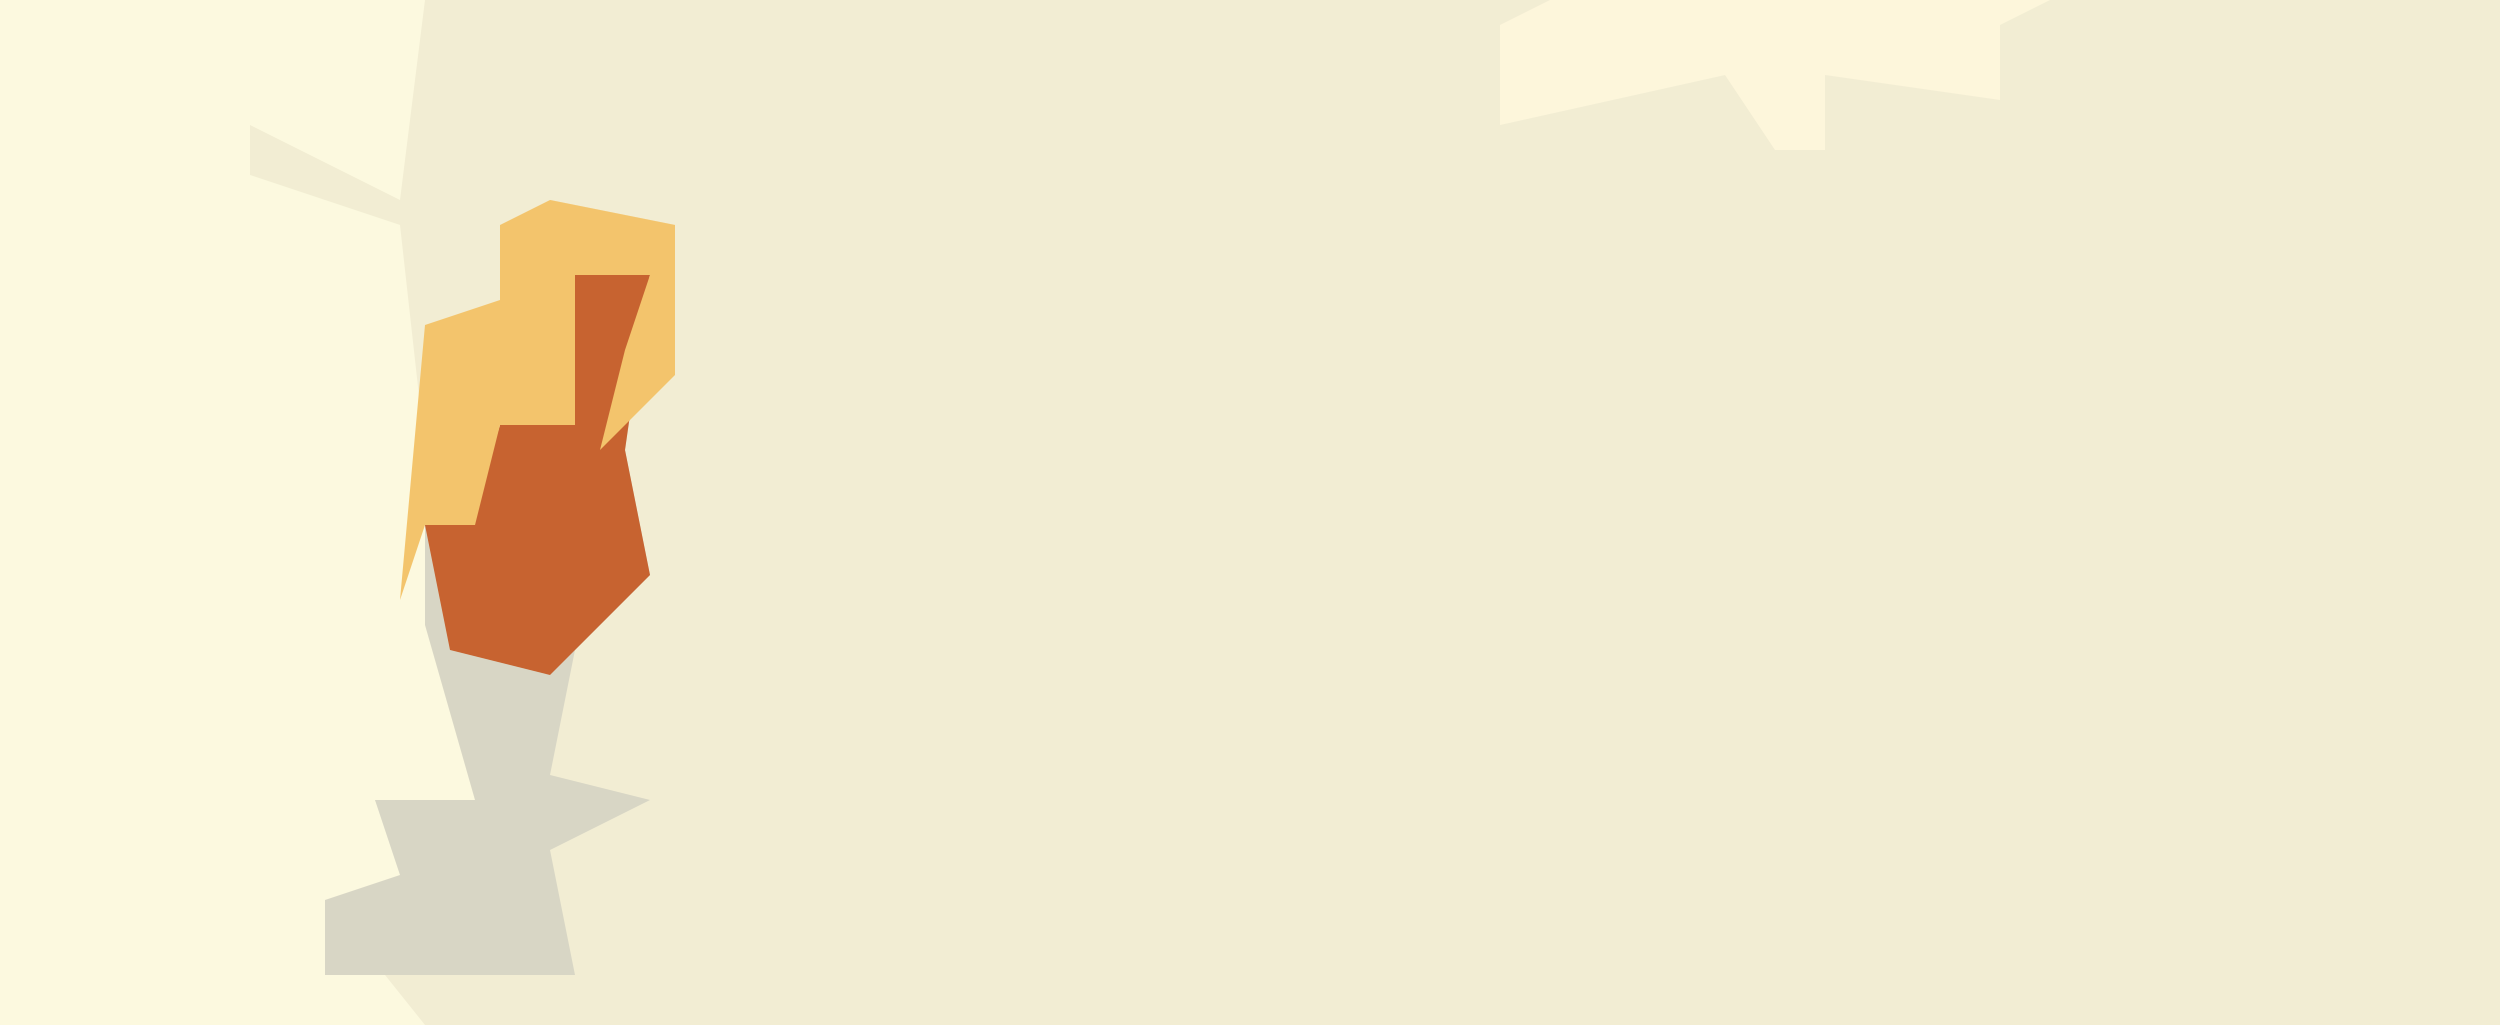 <?xml version="1.0" encoding="UTF-8"?>
<svg version="1.1" xmlns="http://www.w3.org/2000/svg" width="100" height="41">
<path d="M0,0 L100,0 L100,41 L0,41 Z " fill="#F2EDD3" transform="translate(0,0)"/>
<path d="M0,0 L17,0 L16,8 L10,5 L10,7 L16,9 L17,18 L17,24 L19,26 L19,32 L15,32 L17,36 L15,37 L13,36 L17,41 L0,41 Z " fill="#FCF9DF" transform="translate(0,0)"/>
<path d="M0,0 L3,0 L2,7 L3,12 L0,15 L-1,20 L3,21 L-1,23 L0,28 L-10,28 L-10,25 L-7,24 L-8,21 L-4,21 L-6,14 L-6,10 L-4,9 L-3,6 L0,6 Z " fill="#D8D6C5" transform="translate(23,11)"/>
<path d="M0,0 L3,0 L2,7 L3,12 L-1,16 L-5,15 L-6,10 L-4,9 L-3,6 L0,6 Z " fill="#C76330" transform="translate(23,11)"/>
<path d="M0,0 L5,1 L5,7 L2,10 L3,6 L4,3 L1,3 L1,9 L-2,9 L-3,13 L-5,13 L-6,16 L-5,5 L-2,4 L-2,1 Z " fill="#F3C46C" transform="translate(22,8)"/>
<path d="M0,0 L20,0 L18,1 L18,4 L11,3 L11,6 L9,6 L7,3 L-2,5 L-2,1 Z " fill="#FDF6DB" transform="translate(62,0)"/>
</svg>
